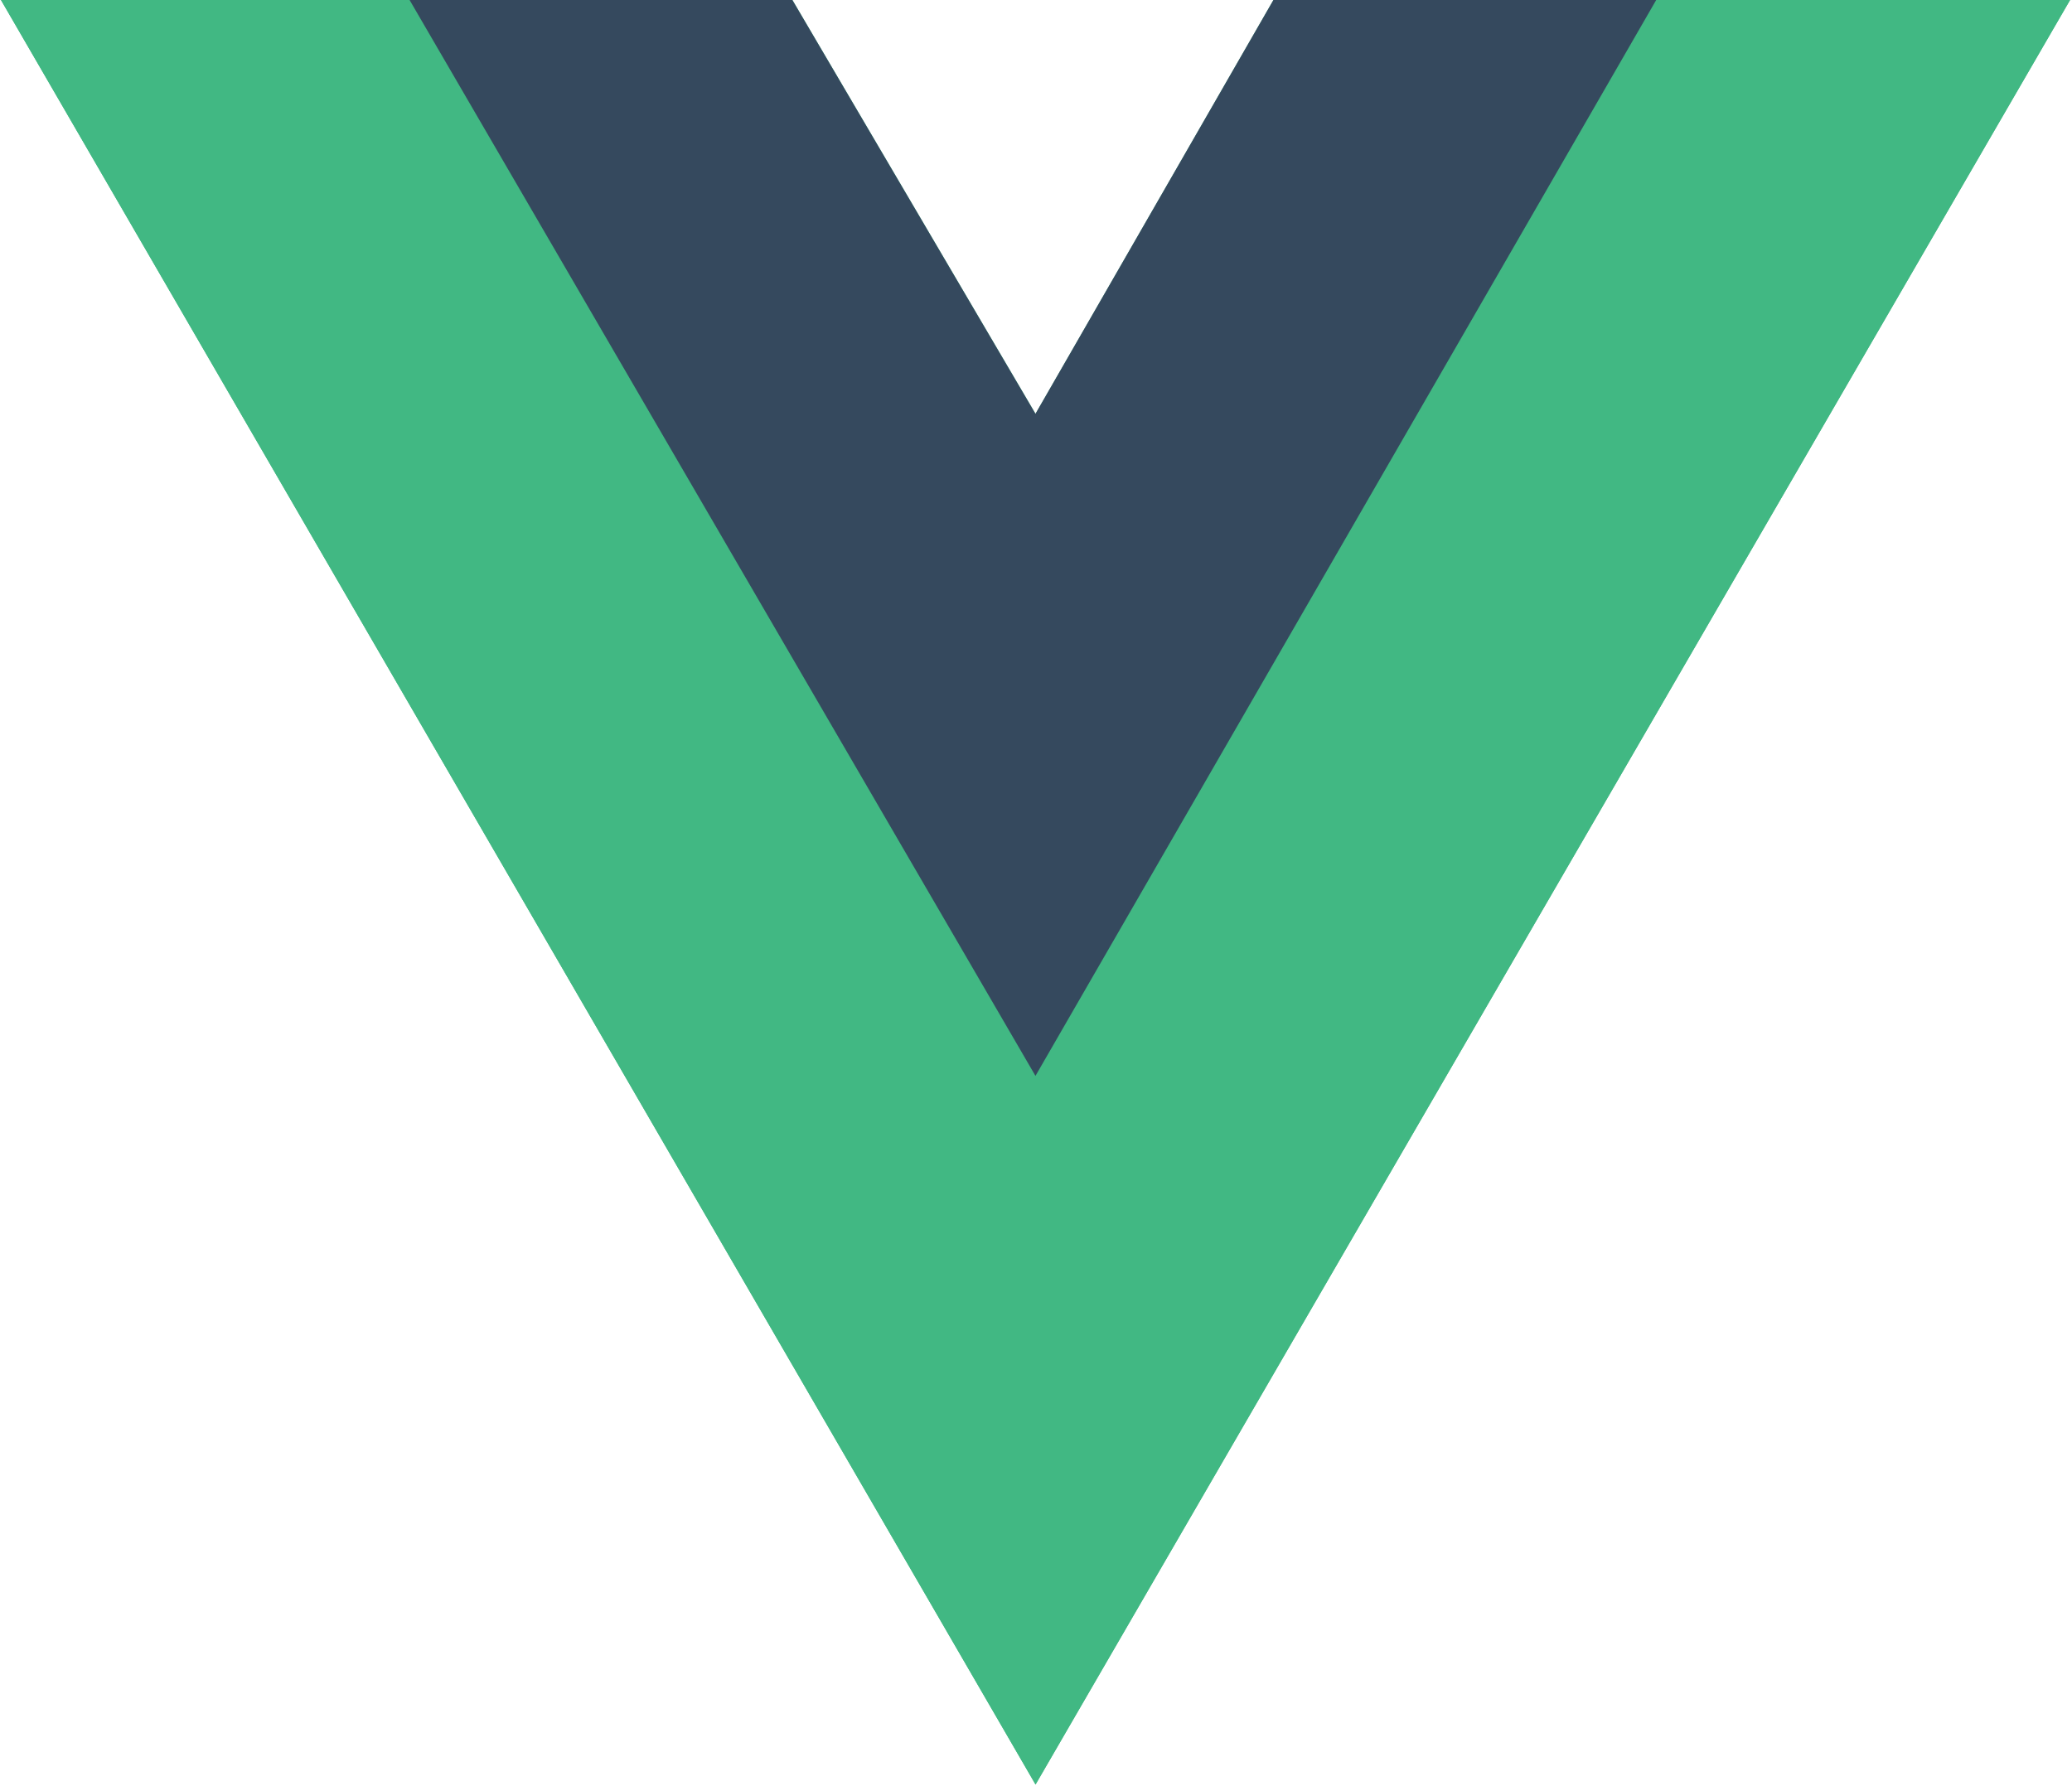 <svg width="58" height="50" viewBox="0 0 58 50" fill="none" xmlns="http://www.w3.org/2000/svg">
<g clip-path="url(#clip0_4598_5046)">
<path d="M46.362 0H57.946L28.987 49.955L0.027 0H11.466H22.181L28.987 11.584L35.647 0H46.362Z" fill="#41B883"/>
<path d="M0.027 0L28.987 49.955L57.946 0H46.362L28.987 29.973L11.466 0H0.027Z" fill="#41B883"/>
<path d="M11.465 0L28.985 30.118L46.361 0H35.646L28.985 11.584L22.18 0H11.465Z" fill="#35495E"/>
</g>
<defs>
<clipPath id="clip0_4598_5046">
<rect width="57.919" height="50" fill="white" transform="translate(0.027)"/>
</clipPath>
</defs>
</svg>
